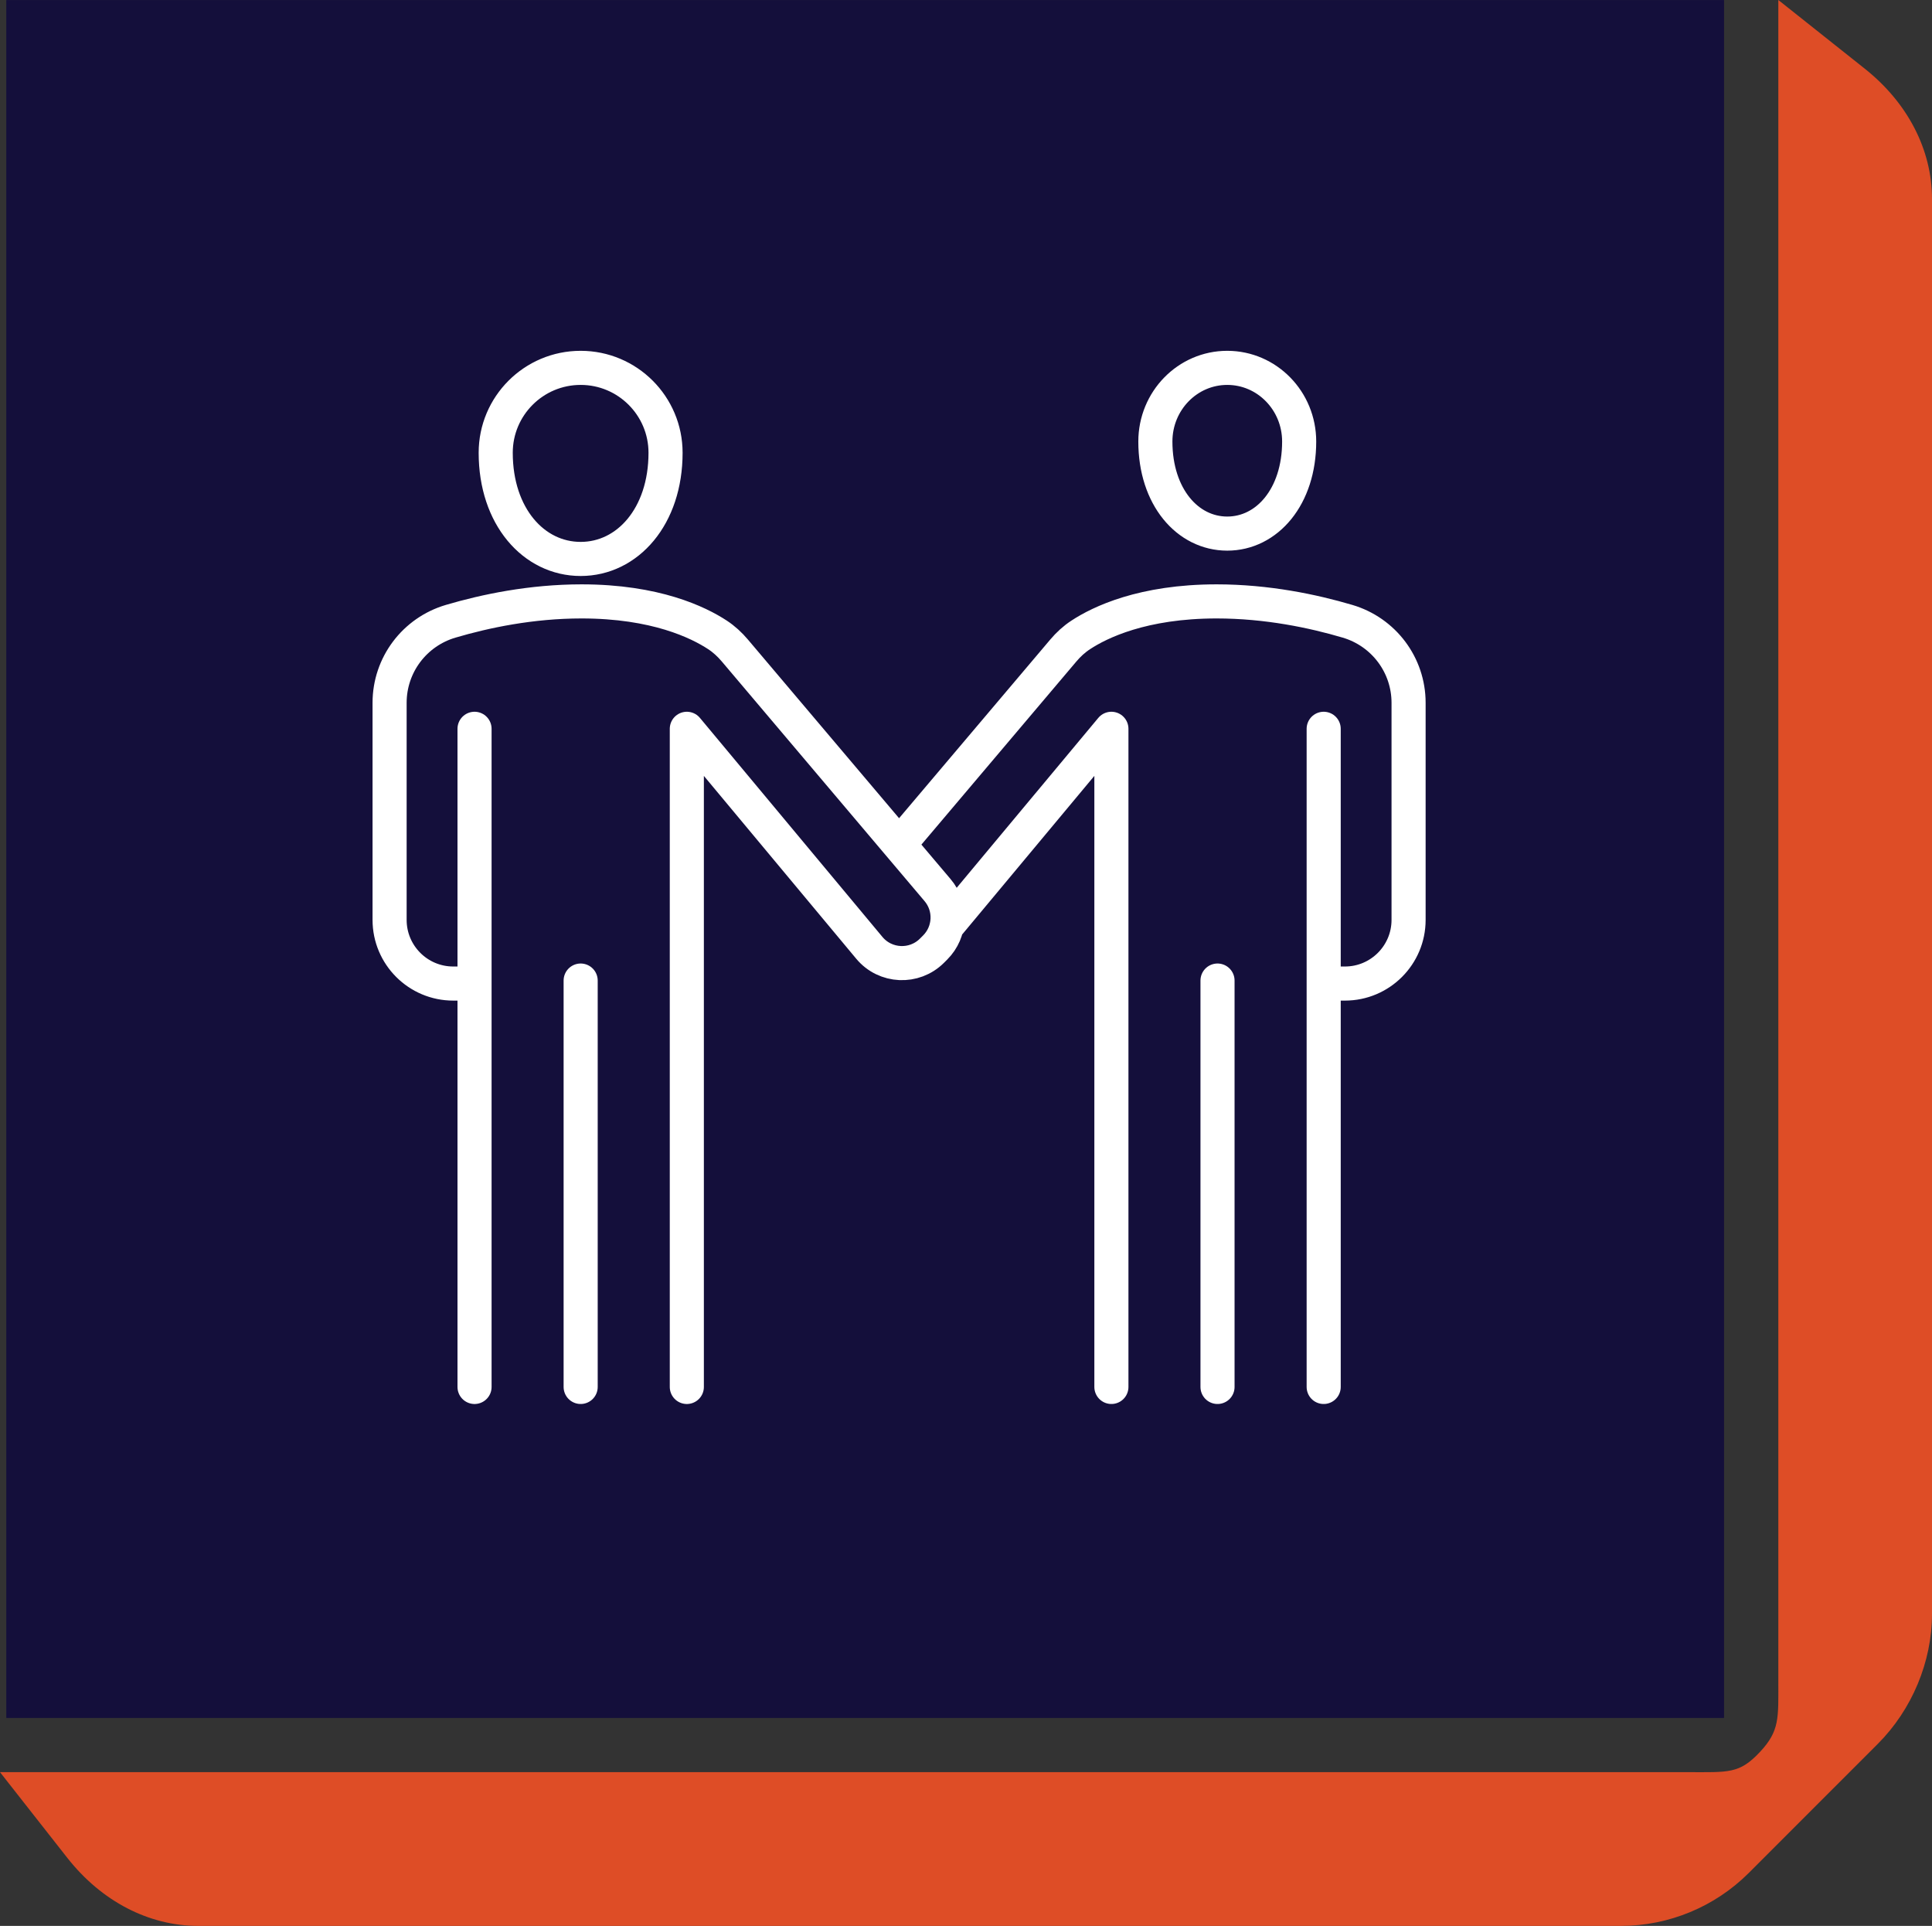 <?xml version="1.0" encoding="utf-8"?>
<!-- Generator: Adobe Illustrator 27.3.1, SVG Export Plug-In . SVG Version: 6.00 Build 0)  -->
<svg version="1.1" id="Layer_1" xmlns="http://www.w3.org/2000/svg" xmlns:xlink="http://www.w3.org/1999/xlink" x="0px" y="0px"
	 width="39.325px" height="39.197px" viewBox="0 0 39.325 39.197" style="enable-background:new 0 0 39.325 39.197;"
	 xml:space="preserve">
<rect x="0" y="0" width="39.325" height="39.197" fill="#333333" stroke="none"/>
<style type="text/css">
	.st0{fill:#140F3B;}
	.st1{clip-path:url(#SVGID_00000003814277514824238920000008672516586904980361_);fill:#DE4D26;}
	
		.st2{clip-path:url(#SVGID_00000011751815045506548530000010757475241767290014_);fill:none;stroke:#FFFFFF;stroke-width:0.694;stroke-linecap:round;stroke-linejoin:round;stroke-miterlimit:10;}
</style>
<rect x="0.128" y="0.001" class="st0" width="34.964" height="34.964"/>
<g>
	<defs>
		<rect id="SVGID_1_" width="39.325" height="39.197"/>
	</defs>
	<clipPath id="SVGID_00000091705849705221591390000002502886148239842218_">
		<use xlink:href="#SVGID_1_"  style="overflow:visible;"/>
	</clipPath>
	<path style="clip-path:url(#SVGID_00000091705849705221591390000002502886148239842218_);fill:#DE4D26;" d="M37.958,1.399L36.197,0
		v6.257v25.211v2.76c0,0.736,0.029,0.998-0.372,1.427c-0.422,0.452-0.641,0.413-1.469,0.413h-2.76H9.201H0l1.373,1.748
		c0.695,0.882,1.657,1.381,2.662,1.381h5.166h22.395h1.397c0.976,0,1.912-0.388,2.603-1.078l2.628-2.629
		c0.69-0.69,1.101-1.666,1.101-2.642v-1.38V6.257V4.048C39.325,3.049,38.831,2.093,37.958,1.399"/>
</g>
<g>
	<defs>
		<rect id="SVGID_00000072978468804430200810000014456833757924482964_" y="-0.001" width="39.326" height="39.198"/>
	</defs>
	<clipPath id="SVGID_00000144340325020152582260000013135484791031673774_">
		<use xlink:href="#SVGID_00000072978468804430200810000014456833757924482964_"  style="overflow:visible;"/>
	</clipPath>
	
		<path style="clip-path:url(#SVGID_00000144340325020152582260000013135484791031673774_);fill:none;stroke:#FFFFFF;stroke-width:0.694;stroke-linecap:round;stroke-linejoin:round;stroke-miterlimit:10;" d="
		M24.98,7.487c0.809,0,1.464,0.671,1.464,1.499c0,1.125-0.655,1.874-1.464,1.874c-0.808,0-1.463-0.749-1.463-1.874
		C23.517,8.158,24.172,7.487,24.98,7.487z M24.782,28.228v-8.271 M9.659,14.833v13.395 M9.659,20.018H9.226
		c-0.716,0-1.296-0.581-1.296-1.296v-4.418c0-0.77,0.507-1.443,1.245-1.66c0.701-0.207,1.639-0.404,2.662-0.404
		c1.506,0,2.378,0.427,2.766,0.681c0.134,0.088,0.251,0.196,0.355,0.319l4.125,4.875c0.291,0.342,0.27,0.851-0.048,1.169
		l-0.065,0.065c-0.36,0.359-0.95,0.332-1.275-0.058l-3.715-4.458v13.395 M11.819,7.487c-0.955,0-1.729,0.774-1.729,1.728
		c0,1.297,0.774,2.161,1.729,2.161c0.954,0,1.728-0.864,1.728-2.161C13.547,8.261,12.773,7.487,11.819,7.487z M26.943,20.018h0.432
		c0.716,0,1.296-0.581,1.296-1.296v-4.418c0-0.77-0.507-1.443-1.245-1.66c-0.7-0.207-1.638-0.404-2.662-0.404
		c-1.505,0-2.378,0.427-2.765,0.681c-0.135,0.088-0.252,0.196-0.356,0.319l-3.342,3.949 M22.622,28.228V14.833l-3.355,4.025
		 M26.943,28.228V14.833 M11.819,28.228v-8.271"/>
</g>
</svg>
